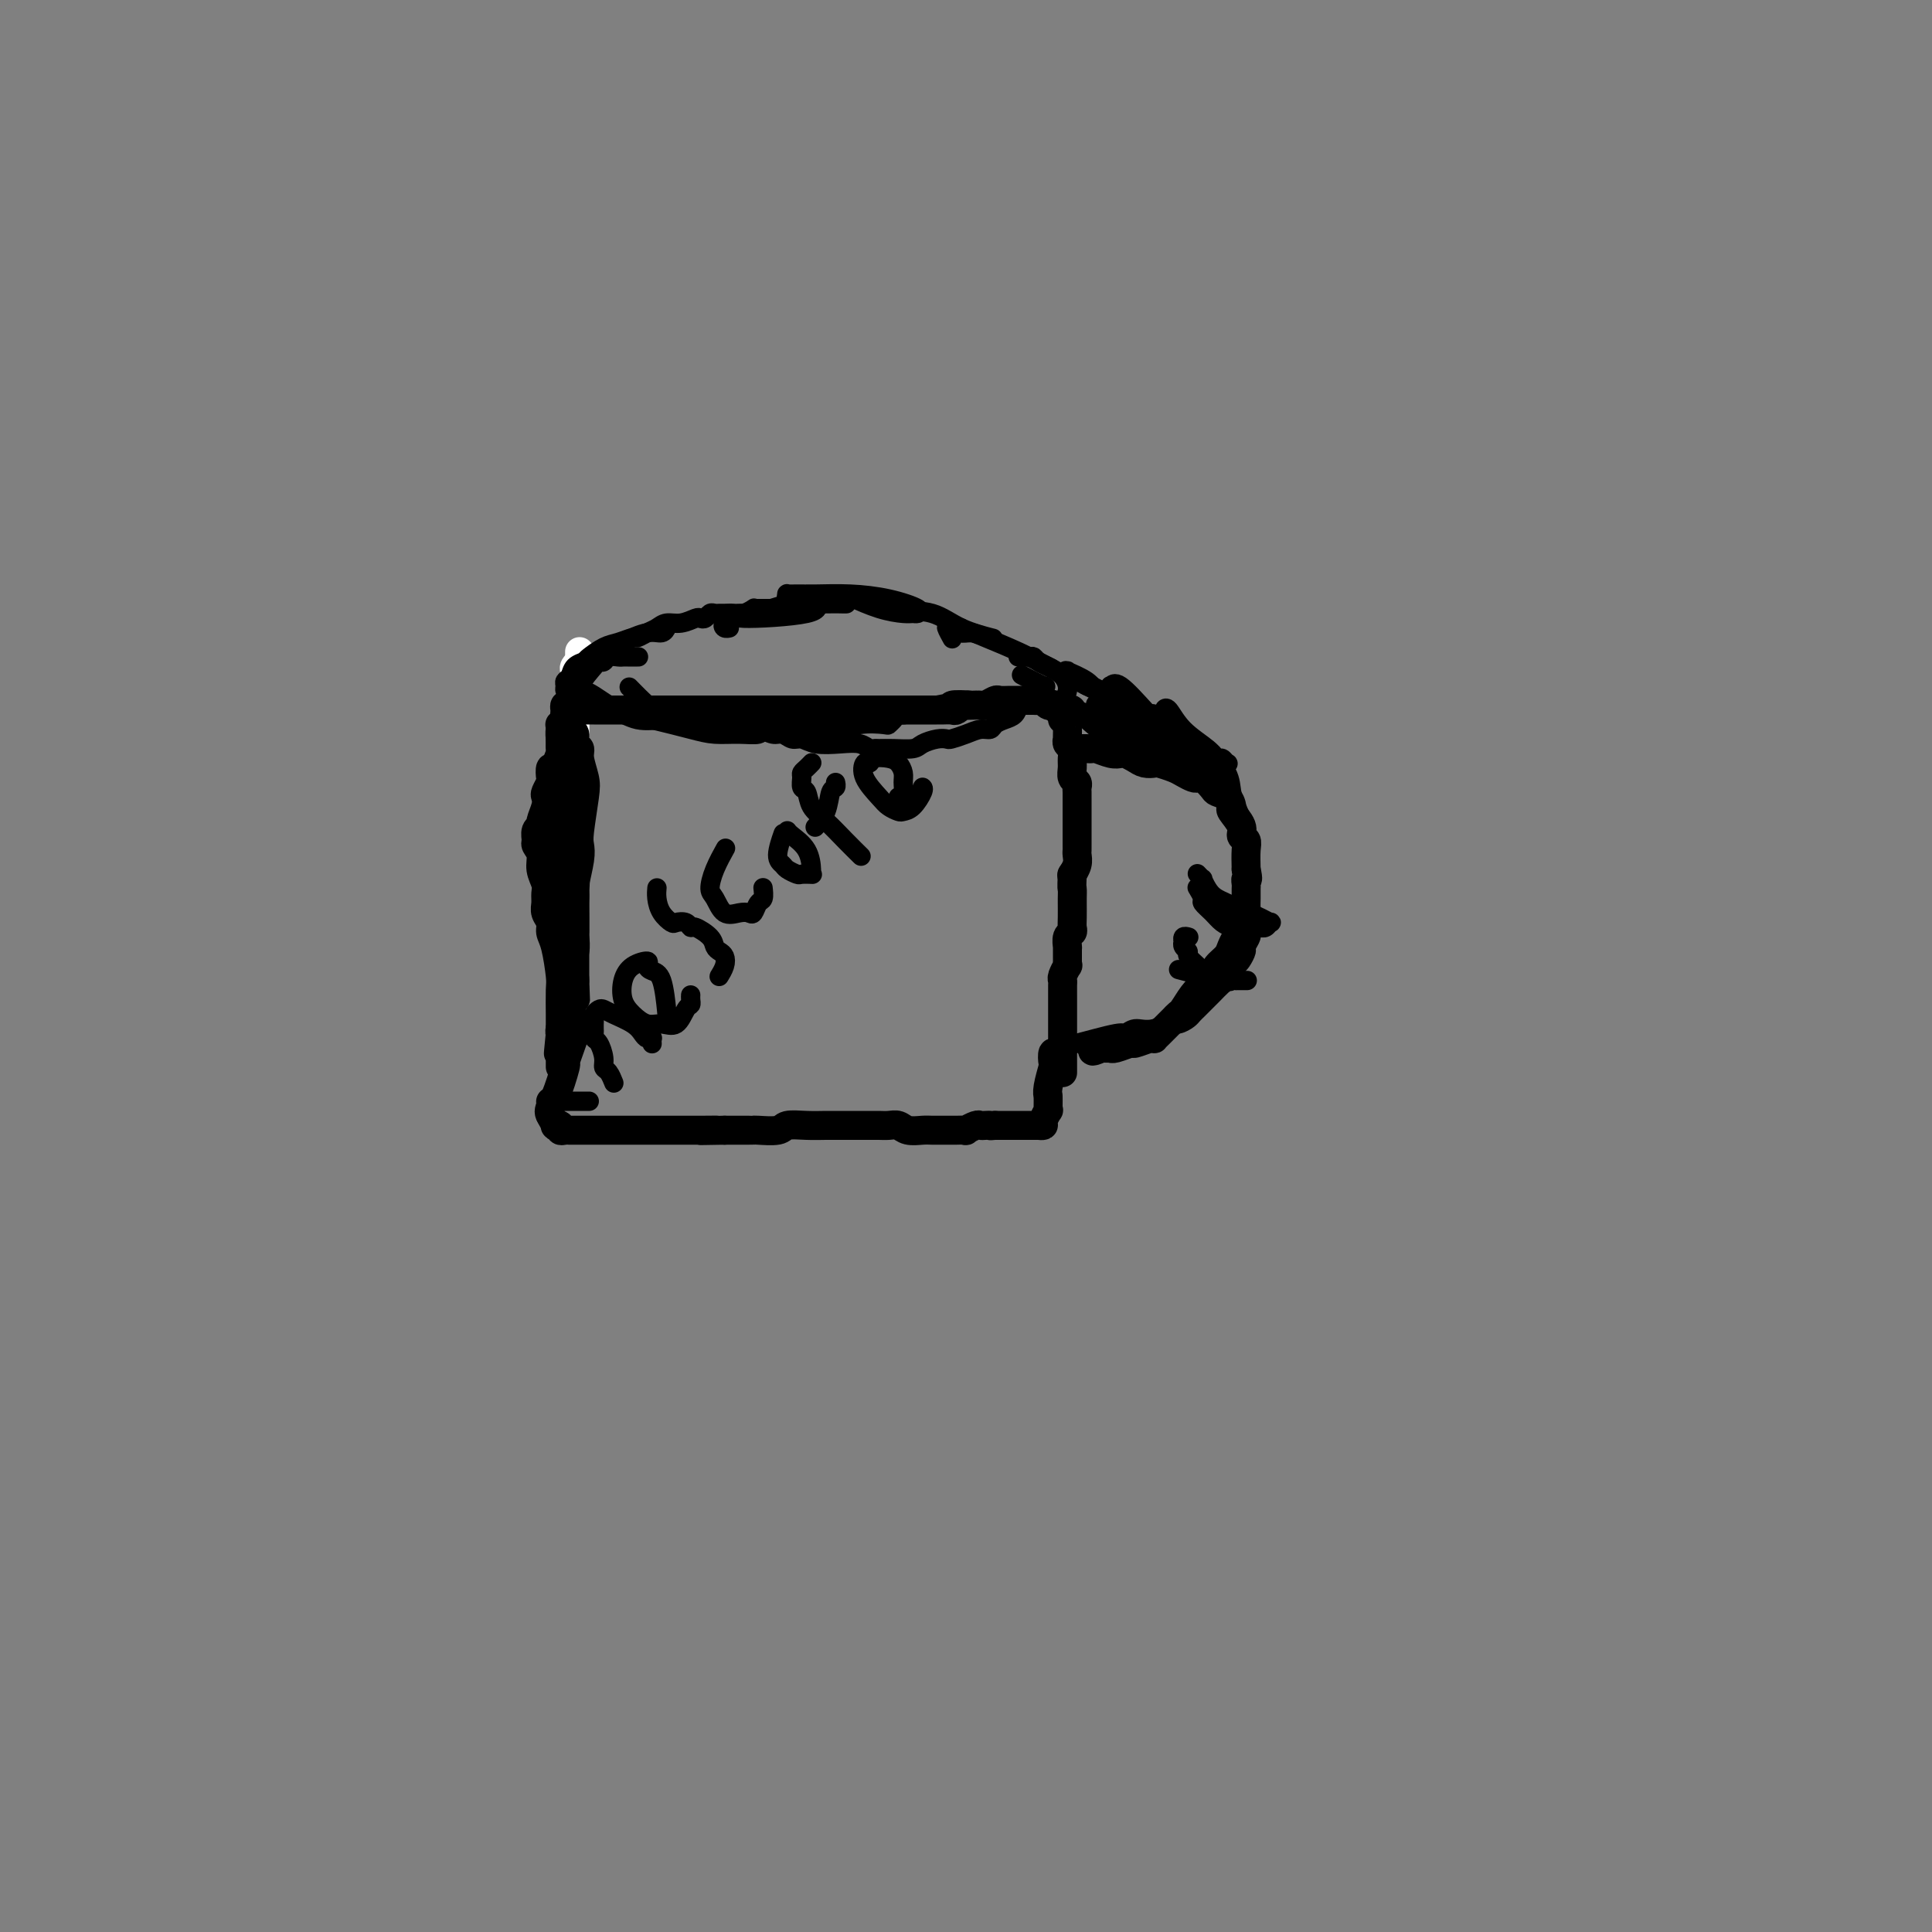 <svg viewBox='0 0 400 400' version='1.1' xmlns='http://www.w3.org/2000/svg' xmlns:xlink='http://www.w3.org/1999/xlink'><rect x="0" y="0" width="400" height="400" fill="#808080" stroke="none"/><g fill='none' stroke='#FFFFFF' stroke-width='6' stroke-linecap='round' stroke-linejoin='round'><path d='M120,137c0.113,-0.089 0.226,-0.179 0,0c-0.226,0.179 -0.793,0.626 -1,1c-0.207,0.374 -0.056,0.677 0,1c0.056,0.323 0.015,0.668 0,1c-0.015,0.332 -0.004,0.652 0,1c0.004,0.348 0.001,0.723 0,1c-0.001,0.277 -0.000,0.455 0,1c0.000,0.545 0.000,1.458 0,2c-0.000,0.542 -0.000,0.714 0,1c0.000,0.286 0.000,0.688 0,1c-0.000,0.312 -0.000,0.535 0,1c0.000,0.465 0.000,1.172 0,2c-0.000,0.828 -0.000,1.779 0,2c0.000,0.221 0.001,-0.286 0,0c-0.001,0.286 -0.004,1.365 0,2c0.004,0.635 0.015,0.824 0,1c-0.015,0.176 -0.057,0.338 0,1c0.057,0.662 0.211,1.823 0,3c-0.211,1.177 -0.789,2.371 -1,3c-0.211,0.629 -0.057,0.694 0,2c0.057,1.306 0.015,3.851 0,5c-0.015,1.149 -0.004,0.900 0,1c0.004,0.100 0.002,0.550 0,1'/><path d='M118,171c-0.310,5.491 -0.084,2.219 0,1c0.084,-1.219 0.026,-0.383 0,0c-0.026,0.383 -0.021,0.315 0,-1c0.021,-1.315 0.058,-3.877 0,-6c-0.058,-2.123 -0.211,-3.807 0,-5c0.211,-1.193 0.788,-1.893 1,-3c0.212,-1.107 0.061,-2.620 0,-4c-0.061,-1.380 -0.030,-2.627 0,-4c0.030,-1.373 0.061,-2.872 0,-4c-0.061,-1.128 -0.212,-1.885 0,-3c0.212,-1.115 0.789,-2.590 1,-3c0.211,-0.410 0.057,0.244 0,0c-0.057,-0.244 -0.015,-1.386 0,-2c0.015,-0.614 0.004,-0.701 0,-1c-0.004,-0.299 -0.001,-0.811 0,-1c0.001,-0.189 0.000,-0.054 0,0c-0.000,0.054 -0.000,0.027 0,0'/></g>
<g fill='none' stroke='#000000' stroke-width='6' stroke-linecap='round' stroke-linejoin='round'><path d='M118,151c-0.122,-0.058 -0.244,-0.117 0,0c0.244,0.117 0.853,0.408 1,1c0.147,0.592 -0.170,1.484 0,2c0.170,0.516 0.826,0.656 1,1c0.174,0.344 -0.136,0.893 0,2c0.136,1.107 0.717,2.773 1,4c0.283,1.227 0.268,2.017 0,4c-0.268,1.983 -0.790,5.161 -1,7c-0.210,1.839 -0.109,2.340 0,3c0.109,0.660 0.225,1.479 0,3c-0.225,1.521 -0.792,3.745 -1,5c-0.208,1.255 -0.056,1.541 0,2c0.056,0.459 0.015,1.091 0,2c-0.015,0.909 -0.003,2.095 0,3c0.003,0.905 -0.003,1.530 0,2c0.003,0.470 0.016,0.787 0,1c-0.016,0.213 -0.061,0.323 0,1c0.061,0.677 0.226,1.922 0,3c-0.226,1.078 -0.845,1.990 -1,3c-0.155,1.010 0.155,2.120 0,3c-0.155,0.880 -0.774,1.531 -1,2c-0.226,0.469 -0.060,0.755 0,1c0.060,0.245 0.012,0.451 0,1c-0.012,0.549 0.011,1.443 0,2c-0.011,0.557 -0.055,0.776 0,1c0.055,0.224 0.211,0.452 0,1c-0.211,0.548 -0.788,1.417 -1,2c-0.212,0.583 -0.061,0.881 0,1c0.061,0.119 0.030,0.060 0,0'/><path d='M116,214c-0.774,7.701 -0.207,2.455 0,1c0.207,-1.455 0.056,0.882 0,2c-0.056,1.118 -0.015,1.018 0,1c0.015,-0.018 0.004,0.047 0,0c-0.004,-0.047 -0.001,-0.205 0,0c0.001,0.205 0.000,0.771 0,1c-0.000,0.229 -0.000,0.119 0,0c0.000,-0.119 0.000,-0.247 0,0c-0.000,0.247 -0.000,0.869 0,1c0.000,0.131 0.000,-0.231 0,0c-0.000,0.231 -0.000,1.054 0,1c0.000,-0.054 0.000,-0.983 0,-2c-0.000,-1.017 -0.000,-2.120 0,-3c0.000,-0.880 0.000,-1.537 0,-2c-0.000,-0.463 -0.000,-0.731 0,-1'/><path d='M116,213c0.003,-1.485 0.011,-1.696 0,-3c-0.011,-1.304 -0.040,-3.700 0,-5c0.040,-1.300 0.151,-1.503 0,-3c-0.151,-1.497 -0.562,-4.288 -1,-6c-0.438,-1.712 -0.902,-2.346 -1,-3c-0.098,-0.654 0.171,-1.329 0,-2c-0.171,-0.671 -0.782,-1.337 -1,-2c-0.218,-0.663 -0.043,-1.322 0,-2c0.043,-0.678 -0.045,-1.376 0,-2c0.045,-0.624 0.223,-1.174 0,-2c-0.223,-0.826 -0.845,-1.927 -1,-3c-0.155,-1.073 0.159,-2.119 0,-3c-0.159,-0.881 -0.790,-1.596 -1,-2c-0.210,-0.404 -0.000,-0.496 0,-1c0.000,-0.504 -0.210,-1.420 0,-2c0.210,-0.580 0.840,-0.823 1,-1c0.160,-0.177 -0.150,-0.289 0,-1c0.150,-0.711 0.758,-2.020 1,-3c0.242,-0.980 0.117,-1.630 0,-2c-0.117,-0.370 -0.225,-0.461 0,-1c0.225,-0.539 0.782,-1.527 1,-2c0.218,-0.473 0.097,-0.431 0,-1c-0.097,-0.569 -0.170,-1.750 0,-2c0.170,-0.250 0.582,0.432 1,0c0.418,-0.432 0.843,-1.979 1,-3c0.157,-1.021 0.045,-1.517 0,-2c-0.045,-0.483 -0.022,-0.954 0,-1c0.022,-0.046 0.044,0.334 0,0c-0.044,-0.334 -0.156,-1.381 0,-2c0.156,-0.619 0.578,-0.809 1,-1'/><path d='M117,150c0.929,-3.890 0.253,-1.616 0,-1c-0.253,0.616 -0.082,-0.427 0,-1c0.082,-0.573 0.074,-0.678 0,-1c-0.074,-0.322 -0.216,-0.863 0,-1c0.216,-0.137 0.790,0.130 1,0c0.210,-0.130 0.056,-0.657 0,-1c-0.056,-0.343 -0.015,-0.503 0,0c0.015,0.503 0.004,1.669 0,3c-0.004,1.331 -0.001,2.826 0,4c0.001,1.174 0.001,2.027 0,3c-0.001,0.973 -0.001,2.067 0,3c0.001,0.933 0.004,1.705 0,4c-0.004,2.295 -0.015,6.115 0,8c0.015,1.885 0.057,1.837 0,3c-0.057,1.163 -0.211,3.537 0,5c0.211,1.463 0.789,2.015 1,3c0.211,0.985 0.057,2.402 0,4c-0.057,1.598 -0.015,3.377 0,5c0.015,1.623 0.004,3.090 0,4c-0.004,0.910 -0.001,1.265 0,2c0.001,0.735 0.000,1.852 0,3c-0.000,1.148 -0.000,2.328 0,3c0.000,0.672 0.000,0.836 0,1'/><path d='M119,203c0.309,8.542 0.080,1.896 0,0c-0.080,-1.896 -0.011,0.958 0,2c0.011,1.042 -0.035,0.271 0,0c0.035,-0.271 0.153,-0.042 0,-1c-0.153,-0.958 -0.576,-3.102 -1,-5c-0.424,-1.898 -0.850,-3.549 -1,-5c-0.150,-1.451 -0.025,-2.702 0,-4c0.025,-1.298 -0.050,-2.644 0,-4c0.050,-1.356 0.224,-2.723 0,-4c-0.224,-1.277 -0.845,-2.464 -1,-4c-0.155,-1.536 0.155,-3.422 0,-5c-0.155,-1.578 -0.775,-2.848 -1,-4c-0.225,-1.152 -0.057,-2.186 0,-3c0.057,-0.814 0.001,-1.408 0,-2c-0.001,-0.592 0.052,-1.181 0,-2c-0.052,-0.819 -0.210,-1.868 0,-3c0.210,-1.132 0.788,-2.348 1,-3c0.212,-0.652 0.057,-0.739 0,-1c-0.057,-0.261 -0.016,-0.696 0,-1c0.016,-0.304 0.008,-0.476 0,-1c-0.008,-0.524 -0.016,-1.398 0,-2c0.016,-0.602 0.056,-0.931 0,-1c-0.056,-0.069 -0.208,0.122 0,0c0.208,-0.122 0.778,-0.559 1,-1c0.222,-0.441 0.098,-0.888 0,-1c-0.098,-0.112 -0.171,0.111 0,0c0.171,-0.111 0.585,-0.555 1,-1'/><path d='M118,147c0.633,-3.403 0.716,-0.912 1,0c0.284,0.912 0.769,0.244 1,0c0.231,-0.244 0.207,-0.065 0,0c-0.207,0.065 -0.599,0.018 0,0c0.599,-0.018 2.187,-0.005 3,0c0.813,0.005 0.852,0.001 1,0c0.148,-0.001 0.406,-0.000 1,0c0.594,0.000 1.524,0.000 2,0c0.476,-0.000 0.499,-0.000 1,0c0.501,0.000 1.481,0.000 2,0c0.519,-0.000 0.576,-0.000 1,0c0.424,0.000 1.216,0.000 2,0c0.784,-0.000 1.559,-0.000 2,0c0.441,0.000 0.547,0.000 1,0c0.453,-0.000 1.253,-0.000 2,0c0.747,0.000 1.442,0.000 2,0c0.558,-0.000 0.979,-0.000 1,0c0.021,0.000 -0.359,0.000 0,0c0.359,-0.000 1.458,-0.000 2,0c0.542,0.000 0.527,0.000 1,0c0.473,-0.000 1.435,-0.000 2,0c0.565,0.000 0.732,0.000 1,0c0.268,-0.000 0.635,-0.000 1,0c0.365,0.000 0.727,0.000 1,0c0.273,-0.000 0.458,-0.000 1,0c0.542,0.000 1.441,0.000 2,0c0.559,0.000 0.779,0.000 1,0c0.221,0.000 0.444,0.000 1,0c0.556,0.000 1.445,0.000 2,0c0.555,0.000 0.778,0.000 1,0'/><path d='M157,147c6.516,0.000 3.305,0.000 2,0c-1.305,0.000 -0.705,0.000 0,0c0.705,0.000 1.516,0.000 2,0c0.484,0.000 0.640,0.000 1,0c0.360,0.000 0.923,-0.000 1,0c0.077,0.000 -0.330,0.000 0,0c0.330,0.000 1.399,0.000 2,0c0.601,0.000 0.734,0.000 1,0c0.266,0.000 0.667,0.000 1,0c0.333,0.000 0.600,0.000 1,0c0.400,-0.000 0.934,0.000 1,0c0.066,0.000 -0.337,0.000 0,0c0.337,0.000 1.414,0.000 2,0c0.586,0.000 0.682,0.000 1,0c0.318,0.000 0.858,0.000 1,0c0.142,0.000 -0.113,0.000 0,0c0.113,0.000 0.593,0.000 1,0c0.407,0.000 0.739,0.000 1,0c0.261,0.000 0.451,0.000 1,0c0.549,0.000 1.456,0.000 2,0c0.544,0.000 0.723,0.000 1,0c0.277,0.000 0.652,0.000 1,0c0.348,0.000 0.671,0.000 1,0c0.329,0.000 0.666,0.000 1,0c0.334,0.000 0.667,0.000 1,0c0.333,0.000 0.667,0.000 1,0c0.333,0.000 0.667,0.000 1,0c0.333,0.000 0.667,0.000 1,0c0.333,0.000 0.667,0.000 1,0'/><path d='M187,147c4.759,0.000 1.656,0.000 1,0c-0.656,-0.000 1.134,-0.000 2,0c0.866,0.000 0.808,0.000 1,0c0.192,-0.000 0.633,-0.000 1,0c0.367,0.000 0.661,0.001 1,0c0.339,-0.001 0.722,-0.004 1,0c0.278,0.004 0.450,0.015 1,0c0.550,-0.015 1.478,-0.057 2,0c0.522,0.057 0.637,0.211 1,0c0.363,-0.211 0.975,-0.788 1,-1c0.025,-0.212 -0.536,-0.061 0,0c0.536,0.061 2.170,0.030 3,0c0.830,-0.030 0.856,-0.061 1,0c0.144,0.061 0.406,0.212 1,0c0.594,-0.212 1.521,-0.789 2,-1c0.479,-0.211 0.510,-0.057 1,0c0.490,0.057 1.441,0.015 2,0c0.559,-0.015 0.728,-0.004 1,0c0.272,0.004 0.646,0.001 1,0c0.354,-0.001 0.686,-0.000 1,0c0.314,0.000 0.609,-0.001 1,0c0.391,0.001 0.878,0.004 1,0c0.122,-0.004 -0.121,-0.015 0,0c0.121,0.015 0.606,0.056 1,0c0.394,-0.056 0.698,-0.207 1,0c0.302,0.207 0.603,0.774 1,1c0.397,0.226 0.890,0.112 1,0c0.110,-0.112 -0.163,-0.223 0,0c0.163,0.223 0.761,0.778 1,1c0.239,0.222 0.120,0.111 0,0'/><path d='M219,147c5.173,-0.044 2.104,-0.152 1,0c-1.104,0.152 -0.243,0.566 0,1c0.243,0.434 -0.131,0.890 0,1c0.131,0.110 0.767,-0.124 1,0c0.233,0.124 0.063,0.607 0,1c-0.063,0.393 -0.018,0.697 0,1c0.018,0.303 0.009,0.605 0,1c-0.009,0.395 -0.016,0.882 0,1c0.016,0.118 0.057,-0.134 0,0c-0.057,0.134 -0.213,0.656 0,1c0.213,0.344 0.793,0.512 1,1c0.207,0.488 0.041,1.297 0,2c-0.041,0.703 0.041,1.301 0,2c-0.041,0.699 -0.207,1.500 0,2c0.207,0.500 0.788,0.697 1,1c0.212,0.303 0.057,0.710 0,1c-0.057,0.290 -0.015,0.463 0,1c0.015,0.537 0.004,1.439 0,2c-0.004,0.561 -0.001,0.780 0,1c0.001,0.220 0.000,0.439 0,1c-0.000,0.561 -0.000,1.463 0,2c0.000,0.537 0.000,0.707 0,1c-0.000,0.293 -0.000,0.708 0,1c0.000,0.292 0.001,0.462 0,1c-0.001,0.538 -0.004,1.444 0,2c0.004,0.556 0.015,0.762 0,1c-0.015,0.238 -0.056,0.507 0,1c0.056,0.493 0.207,1.210 0,2c-0.207,0.790 -0.774,1.654 -1,2c-0.226,0.346 -0.113,0.173 0,0'/><path d='M222,181c-0.155,3.503 -0.042,2.759 0,3c0.042,0.241 0.012,1.465 0,2c-0.012,0.535 -0.007,0.380 0,1c0.007,0.620 0.016,2.016 0,3c-0.016,0.984 -0.057,1.557 0,2c0.057,0.443 0.211,0.758 0,1c-0.211,0.242 -0.789,0.411 -1,1c-0.211,0.589 -0.057,1.596 0,2c0.057,0.404 0.015,0.203 0,0c-0.015,-0.203 -0.003,-0.410 0,0c0.003,0.410 -0.003,1.437 0,2c0.003,0.563 0.015,0.662 0,1c-0.015,0.338 -0.057,0.916 0,1c0.057,0.084 0.211,-0.324 0,0c-0.211,0.324 -0.789,1.382 -1,2c-0.211,0.618 -0.057,0.796 0,1c0.057,0.204 0.015,0.435 0,1c-0.015,0.565 -0.004,1.465 0,2c0.004,0.535 0.001,0.707 0,1c-0.001,0.293 -0.000,0.708 0,1c0.000,0.292 0.000,0.460 0,1c-0.000,0.540 -0.000,1.450 0,2c0.000,0.550 0.000,0.739 0,1c-0.000,0.261 -0.000,0.595 0,1c0.000,0.405 0.000,0.882 0,1c-0.000,0.118 -0.000,-0.122 0,0c0.000,0.122 0.000,0.606 0,1c-0.000,0.394 -0.000,0.697 0,1'/><path d='M220,216c-0.309,5.285 -0.083,0.998 0,0c0.083,-0.998 0.022,1.291 0,2c-0.022,0.709 -0.006,-0.164 0,0c0.006,0.164 0.002,1.364 0,2c-0.002,0.636 -0.000,0.706 0,1c0.000,0.294 0.000,0.811 0,1c-0.000,0.189 -0.000,0.051 0,0c0.000,-0.051 0.000,-0.015 0,0c-0.000,0.015 -0.000,0.007 0,0'/><path d='M222,155c-0.060,-0.001 -0.120,-0.001 0,0c0.120,0.001 0.420,0.004 1,0c0.580,-0.004 1.441,-0.015 2,0c0.559,0.015 0.817,0.056 1,0c0.183,-0.056 0.290,-0.208 1,0c0.710,0.208 2.024,0.778 3,1c0.976,0.222 1.614,0.098 2,0c0.386,-0.098 0.521,-0.171 1,0c0.479,0.171 1.301,0.585 2,1c0.699,0.415 1.275,0.832 2,1c0.725,0.168 1.598,0.087 2,0c0.402,-0.087 0.331,-0.181 1,0c0.669,0.181 2.076,0.635 3,1c0.924,0.365 1.365,0.640 2,1c0.635,0.360 1.465,0.804 2,1c0.535,0.196 0.777,0.146 1,0c0.223,-0.146 0.428,-0.386 1,0c0.572,0.386 1.510,1.397 2,2c0.490,0.603 0.531,0.798 1,1c0.469,0.202 1.364,0.411 2,1c0.636,0.589 1.011,1.558 1,2c-0.011,0.442 -0.409,0.358 0,1c0.409,0.642 1.626,2.012 2,3c0.374,0.988 -0.096,1.595 0,2c0.096,0.405 0.757,0.609 1,1c0.243,0.391 0.070,0.969 0,2c-0.070,1.031 -0.035,2.516 0,4'/><path d='M258,180c0.619,2.723 0.166,2.029 0,2c-0.166,-0.029 -0.044,0.606 0,1c0.044,0.394 0.009,0.546 0,1c-0.009,0.454 0.009,1.210 0,2c-0.009,0.790 -0.044,1.615 0,2c0.044,0.385 0.168,0.330 0,1c-0.168,0.670 -0.626,2.066 -1,3c-0.374,0.934 -0.663,1.405 -1,2c-0.337,0.595 -0.723,1.315 -1,2c-0.277,0.685 -0.444,1.337 -1,2c-0.556,0.663 -1.501,1.337 -2,2c-0.499,0.663 -0.553,1.315 -1,2c-0.447,0.685 -1.286,1.402 -2,2c-0.714,0.598 -1.304,1.076 -2,2c-0.696,0.924 -1.500,2.293 -2,3c-0.500,0.707 -0.698,0.754 -1,1c-0.302,0.246 -0.708,0.693 -1,1c-0.292,0.307 -0.471,0.473 -1,1c-0.529,0.527 -1.407,1.413 -2,2c-0.593,0.587 -0.902,0.874 -1,1c-0.098,0.126 0.016,0.090 0,0c-0.016,-0.090 -0.162,-0.234 -1,0c-0.838,0.234 -2.367,0.847 -3,1c-0.633,0.153 -0.371,-0.155 -1,0c-0.629,0.155 -2.148,0.774 -3,1c-0.852,0.226 -1.037,0.061 -1,0c0.037,-0.061 0.296,-0.017 0,0c-0.296,0.017 -1.148,0.009 -2,0'/><path d='M228,217c-2.872,1.238 -1.553,0.332 -1,0c0.553,-0.332 0.341,-0.089 0,0c-0.341,0.089 -0.812,0.026 -1,0c-0.188,-0.026 -0.094,-0.013 0,0'/><path d='M220,216c0.083,-0.243 0.167,-0.485 0,0c-0.167,0.485 -0.584,1.698 -1,2c-0.416,0.302 -0.829,-0.308 -1,0c-0.171,0.308 -0.098,1.533 0,2c0.098,0.467 0.222,0.176 0,1c-0.222,0.824 -0.792,2.763 -1,4c-0.208,1.237 -0.056,1.772 0,2c0.056,0.228 0.016,0.150 0,0c-0.016,-0.150 -0.008,-0.374 0,0c0.008,0.374 0.017,1.344 0,2c-0.017,0.656 -0.061,0.999 0,1c0.061,0.001 0.226,-0.339 0,0c-0.226,0.339 -0.843,1.359 -1,2c-0.157,0.641 0.147,0.904 0,1c-0.147,0.096 -0.746,0.026 -1,0c-0.254,-0.026 -0.162,-0.007 0,0c0.162,0.007 0.394,0.002 0,0c-0.394,-0.002 -1.415,-0.000 -2,0c-0.585,0.000 -0.733,0.000 -1,0c-0.267,-0.000 -0.652,-0.000 -1,0c-0.348,0.000 -0.660,0.000 -1,0c-0.340,-0.000 -0.707,-0.000 -1,0c-0.293,0.000 -0.512,0.000 -1,0c-0.488,-0.000 -1.244,-0.000 -2,0'/><path d='M206,233c-1.727,0.156 -1.045,0.046 -1,0c0.045,-0.046 -0.547,-0.026 -1,0c-0.453,0.026 -0.768,0.060 -1,0c-0.232,-0.060 -0.381,-0.212 -1,0c-0.619,0.212 -1.709,0.789 -2,1c-0.291,0.211 0.217,0.057 0,0c-0.217,-0.057 -1.159,-0.015 -2,0c-0.841,0.015 -1.580,0.005 -2,0c-0.420,-0.005 -0.521,-0.005 -1,0c-0.479,0.005 -1.336,0.015 -2,0c-0.664,-0.015 -1.137,-0.057 -2,0c-0.863,0.057 -2.118,0.211 -3,0c-0.882,-0.211 -1.392,-0.789 -2,-1c-0.608,-0.211 -1.314,-0.057 -2,0c-0.686,0.057 -1.353,0.015 -2,0c-0.647,-0.015 -1.276,-0.004 -2,0c-0.724,0.004 -1.543,0.001 -2,0c-0.457,-0.001 -0.550,0.000 -1,0c-0.450,-0.000 -1.255,-0.001 -2,0c-0.745,0.001 -1.429,0.004 -2,0c-0.571,-0.004 -1.029,-0.015 -2,0c-0.971,0.015 -2.456,0.057 -4,0c-1.544,-0.057 -3.148,-0.211 -4,0c-0.852,0.211 -0.952,0.789 -2,1c-1.048,0.211 -3.044,0.057 -4,0c-0.956,-0.057 -0.872,-0.015 -1,0c-0.128,0.015 -0.467,0.004 -1,0c-0.533,-0.004 -1.259,-0.001 -2,0c-0.741,0.001 -1.497,0.000 -2,0c-0.503,-0.000 -0.751,-0.000 -1,0'/><path d='M150,234c-8.966,0.155 -3.380,0.041 -2,0c1.380,-0.041 -1.444,-0.011 -3,0c-1.556,0.011 -1.842,0.003 -3,0c-1.158,-0.003 -3.188,-0.001 -4,0c-0.812,0.001 -0.406,0.000 -1,0c-0.594,-0.000 -2.188,-0.000 -3,0c-0.812,0.000 -0.843,0.000 -1,0c-0.157,-0.000 -0.441,-0.000 -1,0c-0.559,0.000 -1.392,0.000 -2,0c-0.608,-0.000 -0.989,-0.000 -1,0c-0.011,0.000 0.348,0.000 0,0c-0.348,-0.000 -1.403,-0.000 -2,0c-0.597,0.000 -0.737,0.000 -1,0c-0.263,-0.000 -0.648,-0.000 -1,0c-0.352,0.000 -0.670,0.000 -1,0c-0.330,-0.000 -0.670,-0.000 -1,0c-0.330,0.000 -0.648,0.000 -1,0c-0.352,-0.000 -0.738,-0.000 -1,0c-0.262,0.000 -0.400,0.001 -1,0c-0.600,-0.001 -1.662,-0.004 -2,0c-0.338,0.004 0.049,0.015 0,0c-0.049,-0.015 -0.534,-0.055 -1,0c-0.466,0.055 -0.912,0.205 -1,0c-0.088,-0.205 0.183,-0.766 0,-1c-0.183,-0.234 -0.818,-0.140 -1,0c-0.182,0.140 0.091,0.326 0,0c-0.091,-0.326 -0.545,-1.163 -1,-2'/><path d='M114,231c-0.611,-0.847 -0.140,-1.464 0,-2c0.140,-0.536 -0.051,-0.989 0,-1c0.051,-0.011 0.343,0.421 1,-1c0.657,-1.421 1.679,-4.695 2,-6c0.321,-1.305 -0.057,-0.640 0,-1c0.057,-0.360 0.551,-1.746 1,-3c0.449,-1.254 0.852,-2.375 1,-3c0.148,-0.625 0.040,-0.755 0,-1c-0.040,-0.245 -0.011,-0.604 0,-1c0.011,-0.396 0.003,-0.827 0,-1c-0.003,-0.173 -0.002,-0.086 0,0'/></g>
<g fill='none' stroke='#000000' stroke-width='4' stroke-linecap='round' stroke-linejoin='round'><path d='M127,224c0.081,0.206 0.163,0.413 0,0c-0.163,-0.413 -0.569,-1.444 -1,-2c-0.431,-0.556 -0.886,-0.635 -1,-1c-0.114,-0.365 0.113,-1.015 0,-2c-0.113,-0.985 -0.566,-2.305 -1,-3c-0.434,-0.695 -0.848,-0.764 -1,-1c-0.152,-0.236 -0.042,-0.641 0,-1c0.042,-0.359 0.014,-0.674 0,-1c-0.014,-0.326 -0.015,-0.662 0,-1c0.015,-0.338 0.047,-0.677 0,-1c-0.047,-0.323 -0.171,-0.631 0,-1c0.171,-0.369 0.637,-0.800 1,-1c0.363,-0.200 0.622,-0.169 1,0c0.378,0.169 0.876,0.476 2,1c1.124,0.524 2.876,1.264 4,2c1.124,0.736 1.622,1.469 2,2c0.378,0.531 0.637,0.860 1,1c0.363,0.140 0.829,0.090 1,0c0.171,-0.090 0.046,-0.220 0,0c-0.046,0.220 -0.012,0.790 0,1c0.012,0.210 0.004,0.060 0,0c-0.004,-0.060 -0.002,-0.030 0,0'/><path d='M138,209c0.062,0.624 0.124,1.249 0,0c-0.124,-1.249 -0.435,-4.371 -1,-6c-0.565,-1.629 -1.384,-1.763 -2,-2c-0.616,-0.237 -1.028,-0.576 -1,-1c0.028,-0.424 0.496,-0.931 0,-1c-0.496,-0.069 -1.956,0.301 -3,1c-1.044,0.699 -1.672,1.728 -2,3c-0.328,1.272 -0.355,2.789 0,4c0.355,1.211 1.093,2.118 2,3c0.907,0.882 1.984,1.740 3,2c1.016,0.260 1.971,-0.077 3,0c1.029,0.077 2.132,0.567 3,0c0.868,-0.567 1.501,-2.191 2,-3c0.499,-0.809 0.866,-0.805 1,-1c0.134,-0.195 0.036,-0.591 0,-1c-0.036,-0.409 -0.010,-0.831 0,-1c0.010,-0.169 0.005,-0.084 0,0'/><path d='M136,184c0.015,-0.152 0.030,-0.303 0,0c-0.030,0.303 -0.107,1.061 0,2c0.107,0.939 0.396,2.060 1,3c0.604,0.940 1.522,1.700 2,2c0.478,0.300 0.517,0.139 1,0c0.483,-0.139 1.411,-0.255 2,0c0.589,0.255 0.840,0.880 1,1c0.160,0.120 0.228,-0.267 1,0c0.772,0.267 2.246,1.187 3,2c0.754,0.813 0.787,1.518 1,2c0.213,0.482 0.607,0.742 1,1c0.393,0.258 0.785,0.514 1,1c0.215,0.486 0.254,1.202 0,2c-0.254,0.798 -0.799,1.676 -1,2c-0.201,0.324 -0.057,0.092 0,0c0.057,-0.092 0.029,-0.046 0,0'/><path d='M150,176c0.191,-0.341 0.382,-0.683 0,0c-0.382,0.683 -1.336,2.390 -2,4c-0.664,1.610 -1.036,3.125 -1,4c0.036,0.875 0.482,1.112 1,2c0.518,0.888 1.108,2.427 2,3c0.892,0.573 2.085,0.180 3,0c0.915,-0.180 1.552,-0.147 2,0c0.448,0.147 0.709,0.407 1,0c0.291,-0.407 0.614,-1.480 1,-2c0.386,-0.520 0.835,-0.486 1,-1c0.165,-0.514 0.047,-1.575 0,-2c-0.047,-0.425 -0.024,-0.212 0,0'/><path d='M162,173c0.140,-0.398 0.279,-0.797 0,0c-0.279,0.797 -0.977,2.788 -1,4c-0.023,1.212 0.628,1.645 1,2c0.372,0.355 0.464,0.631 1,1c0.536,0.369 1.517,0.830 2,1c0.483,0.170 0.468,0.047 1,0c0.532,-0.047 1.610,-0.019 2,0c0.390,0.019 0.090,0.030 0,0c-0.090,-0.030 0.028,-0.099 0,-1c-0.028,-0.901 -0.204,-2.634 -1,-4c-0.796,-1.366 -2.213,-2.366 -3,-3c-0.787,-0.634 -0.943,-0.902 -1,-1c-0.057,-0.098 -0.015,-0.026 0,0c0.015,0.026 0.004,0.008 0,0c-0.004,-0.008 -0.002,-0.004 0,0'/><path d='M178,177c0.241,0.237 0.482,0.473 0,0c-0.482,-0.473 -1.688,-1.656 -3,-3c-1.312,-1.344 -2.730,-2.850 -4,-4c-1.270,-1.150 -2.394,-1.943 -3,-3c-0.606,-1.057 -0.696,-2.377 -1,-3c-0.304,-0.623 -0.824,-0.549 -1,-1c-0.176,-0.451 -0.009,-1.427 0,-2c0.009,-0.573 -0.141,-0.742 0,-1c0.141,-0.258 0.574,-0.605 1,-1c0.426,-0.395 0.845,-0.837 1,-1c0.155,-0.163 0.044,-0.047 0,0c-0.044,0.047 -0.022,0.023 0,0'/><path d='M169,171c-0.204,0.224 -0.409,0.449 0,0c0.409,-0.449 1.430,-1.571 2,-3c0.570,-1.429 0.689,-3.167 1,-4c0.311,-0.833 0.815,-0.763 1,-1c0.185,-0.237 0.053,-0.782 0,-1c-0.053,-0.218 -0.026,-0.109 0,0'/><path d='M186,165c0.428,-0.243 0.856,-0.485 1,-1c0.144,-0.515 0.004,-1.302 0,-2c-0.004,-0.698 0.129,-1.307 0,-2c-0.129,-0.693 -0.521,-1.470 -1,-2c-0.479,-0.530 -1.045,-0.814 -2,-1c-0.955,-0.186 -2.299,-0.275 -3,0c-0.701,0.275 -0.760,0.914 -1,1c-0.240,0.086 -0.660,-0.380 -1,0c-0.340,0.380 -0.600,1.605 0,3c0.600,1.395 2.061,2.961 3,4c0.939,1.039 1.355,1.550 2,2c0.645,0.450 1.518,0.839 2,1c0.482,0.161 0.574,0.096 1,0c0.426,-0.096 1.186,-0.222 2,-1c0.814,-0.778 1.682,-2.209 2,-3c0.318,-0.791 0.086,-0.944 0,-1c-0.086,-0.056 -0.024,-0.016 0,0c0.024,0.016 0.012,0.008 0,0'/><path d='M119,146c0.082,0.202 0.165,0.405 0,0c-0.165,-0.405 -0.577,-1.417 -1,-2c-0.423,-0.583 -0.858,-0.737 -1,-1c-0.142,-0.263 0.008,-0.635 0,-1c-0.008,-0.365 -0.176,-0.724 0,-1c0.176,-0.276 0.695,-0.469 1,-1c0.305,-0.531 0.396,-1.400 1,-2c0.604,-0.600 1.721,-0.931 2,-1c0.279,-0.069 -0.279,0.125 0,0c0.279,-0.125 1.394,-0.570 2,-1c0.606,-0.430 0.702,-0.847 1,-1c0.298,-0.153 0.800,-0.044 1,0c0.200,0.044 0.100,0.022 0,0'/><path d='M118,145c-0.106,-0.061 -0.211,-0.122 0,0c0.211,0.122 0.739,0.426 1,0c0.261,-0.426 0.254,-1.582 1,-3c0.746,-1.418 2.245,-3.098 3,-4c0.755,-0.902 0.766,-1.026 1,-1c0.234,0.026 0.691,0.203 1,0c0.309,-0.203 0.468,-0.786 1,-1c0.532,-0.214 1.435,-0.057 2,0c0.565,0.057 0.791,0.015 1,0c0.209,-0.015 0.403,-0.004 1,0c0.597,0.004 1.599,0.001 2,0c0.401,-0.001 0.200,-0.001 0,0'/><path d='M119,139c-0.216,0.211 -0.431,0.422 0,0c0.431,-0.422 1.510,-1.476 2,-2c0.490,-0.524 0.393,-0.518 1,-1c0.607,-0.482 1.920,-1.453 3,-2c1.080,-0.547 1.928,-0.671 3,-1c1.072,-0.329 2.370,-0.863 3,-1c0.630,-0.137 0.594,0.122 1,0c0.406,-0.122 1.254,-0.625 2,-1c0.746,-0.375 1.390,-0.623 2,-1c0.610,-0.377 1.186,-0.885 2,-1c0.814,-0.115 1.867,0.161 3,0c1.133,-0.161 2.345,-0.761 3,-1c0.655,-0.239 0.753,-0.117 1,0c0.247,0.117 0.643,0.227 1,0c0.357,-0.227 0.676,-0.793 1,-1c0.324,-0.207 0.653,-0.054 1,0c0.347,0.054 0.714,0.011 1,0c0.286,-0.011 0.493,0.011 1,0c0.507,-0.011 1.315,-0.056 2,0c0.685,0.056 1.249,0.211 2,0c0.751,-0.211 1.690,-0.789 2,-1c0.310,-0.211 -0.008,-0.057 0,0c0.008,0.057 0.342,0.015 1,0c0.658,-0.015 1.639,-0.004 2,0c0.361,0.004 0.103,0.001 0,0c-0.103,-0.001 -0.052,-0.001 0,0'/><path d='M126,135c-0.210,0.164 -0.420,0.327 0,0c0.420,-0.327 1.472,-1.145 3,-2c1.528,-0.855 3.534,-1.746 5,-2c1.466,-0.254 2.393,0.128 3,0c0.607,-0.128 0.894,-0.765 1,-1c0.106,-0.235 0.030,-0.067 0,0c-0.030,0.067 -0.015,0.034 0,0'/><path d='M119,142c-0.190,-0.026 -0.380,-0.052 0,0c0.380,0.052 1.331,0.182 2,1c0.669,0.818 1.057,2.325 2,3c0.943,0.675 2.443,0.516 4,1c1.557,0.484 3.173,1.609 5,2c1.827,0.391 3.865,0.049 5,0c1.135,-0.049 1.365,0.197 2,0c0.635,-0.197 1.673,-0.837 2,-1c0.327,-0.163 -0.057,0.152 0,0c0.057,-0.152 0.554,-0.772 1,-1c0.446,-0.228 0.842,-0.065 1,0c0.158,0.065 0.079,0.033 0,0'/><path d='M121,143c-0.117,-0.035 -0.233,-0.069 0,0c0.233,0.069 0.816,0.243 2,1c1.184,0.757 2.970,2.097 5,3c2.030,0.903 4.306,1.367 7,2c2.694,0.633 5.807,1.434 8,2c2.193,0.566 3.467,0.898 5,1c1.533,0.102 3.326,-0.024 5,0c1.674,0.024 3.229,0.199 4,0c0.771,-0.199 0.756,-0.772 1,-1c0.244,-0.228 0.746,-0.113 1,0c0.254,0.113 0.261,0.223 0,0c-0.261,-0.223 -0.789,-0.778 -1,-1c-0.211,-0.222 -0.106,-0.111 0,0'/><path d='M140,147c-0.748,-0.315 -1.496,-0.631 0,0c1.496,0.631 5.237,2.207 8,3c2.763,0.793 4.548,0.801 7,1c2.452,0.199 5.571,0.590 8,1c2.429,0.410 4.170,0.841 6,1c1.830,0.159 3.751,0.047 5,0c1.249,-0.047 1.826,-0.031 2,0c0.174,0.031 -0.056,0.075 0,0c0.056,-0.075 0.397,-0.269 0,-1c-0.397,-0.731 -1.531,-2.000 -3,-3c-1.469,-1.000 -3.273,-1.733 -5,-2c-1.727,-0.267 -3.377,-0.069 -5,0c-1.623,0.069 -3.220,0.007 -4,0c-0.780,-0.007 -0.743,0.039 -1,0c-0.257,-0.039 -0.807,-0.163 -1,0c-0.193,0.163 -0.027,0.614 0,1c0.027,0.386 -0.083,0.706 1,1c1.083,0.294 3.361,0.563 6,1c2.639,0.437 5.639,1.042 8,1c2.361,-0.042 4.084,-0.732 6,-1c1.916,-0.268 4.025,-0.115 5,0c0.975,0.115 0.818,0.191 1,0c0.182,-0.191 0.705,-0.650 1,-1c0.295,-0.350 0.364,-0.591 -1,-1c-1.364,-0.409 -4.159,-0.986 -6,-1c-1.841,-0.014 -2.726,0.535 -3,1c-0.274,0.465 0.065,0.847 0,1c-0.065,0.153 -0.532,0.076 -1,0'/><path d='M174,149c-0.996,-0.184 1.015,-0.144 3,0c1.985,0.144 3.946,0.392 6,0c2.054,-0.392 4.202,-1.426 6,-2c1.798,-0.574 3.248,-0.690 5,-1c1.752,-0.310 3.808,-0.816 5,-1c1.192,-0.184 1.520,-0.045 2,0c0.480,0.045 1.113,-0.002 1,0c-0.113,0.002 -0.970,0.053 -2,0c-1.030,-0.053 -2.231,-0.209 -3,0c-0.769,0.209 -1.106,0.784 -1,1c0.106,0.216 0.654,0.072 2,0c1.346,-0.072 3.490,-0.072 5,0c1.510,0.072 2.388,0.215 4,0c1.612,-0.215 3.959,-0.790 5,-1c1.041,-0.210 0.776,-0.056 1,0c0.224,0.056 0.939,0.015 1,0c0.061,-0.015 -0.531,-0.004 -1,0c-0.469,0.004 -0.817,0.001 -1,0c-0.183,-0.001 -0.203,-0.000 0,0c0.203,0.000 0.629,0.000 1,0c0.371,-0.000 0.685,-0.000 1,0'/><path d='M214,145c6.432,-0.619 2.511,-0.166 1,0c-1.511,0.166 -0.611,0.044 0,0c0.611,-0.044 0.935,-0.012 1,0c0.065,0.012 -0.127,0.003 0,0c0.127,-0.003 0.573,-0.001 1,0c0.427,0.001 0.837,-0.000 1,0c0.163,0.000 0.081,0.001 0,0c-0.081,-0.001 -0.161,-0.005 0,0c0.161,0.005 0.564,0.020 1,0c0.436,-0.020 0.906,-0.075 1,0c0.094,0.075 -0.188,0.280 0,0c0.188,-0.280 0.846,-1.046 1,-2c0.154,-0.954 -0.195,-2.098 -1,-3c-0.805,-0.902 -2.065,-1.562 -3,-2c-0.935,-0.438 -1.543,-0.653 -2,-1c-0.457,-0.347 -0.762,-0.825 -1,-1c-0.238,-0.175 -0.410,-0.047 -1,0c-0.590,0.047 -1.597,0.013 -2,0c-0.403,-0.013 -0.201,-0.007 0,0'/><path d='M217,138c0.487,0.257 0.974,0.515 0,0c-0.974,-0.515 -3.408,-1.802 -6,-3c-2.592,-1.198 -5.342,-2.306 -7,-3c-1.658,-0.694 -2.225,-0.972 -3,-1c-0.775,-0.028 -1.759,0.196 -2,0c-0.241,-0.196 0.261,-0.812 0,-1c-0.261,-0.188 -1.287,0.053 -2,0c-0.713,-0.053 -1.115,-0.399 -1,0c0.115,0.399 0.747,1.543 1,2c0.253,0.457 0.126,0.229 0,0'/><path d='M205,132c0.543,0.139 1.086,0.279 0,0c-1.086,-0.279 -3.801,-0.975 -6,-2c-2.199,-1.025 -3.880,-2.379 -6,-3c-2.120,-0.621 -4.677,-0.508 -7,-1c-2.323,-0.492 -4.412,-1.589 -6,-2c-1.588,-0.411 -2.675,-0.134 -3,0c-0.325,0.134 0.112,0.127 0,0c-0.112,-0.127 -0.774,-0.373 0,0c0.774,0.373 2.982,1.366 5,2c2.018,0.634 3.845,0.909 5,1c1.155,0.091 1.638,-0.004 2,0c0.362,0.004 0.603,0.106 1,0c0.397,-0.106 0.948,-0.421 0,-1c-0.948,-0.579 -3.396,-1.423 -6,-2c-2.604,-0.577 -5.363,-0.887 -8,-1c-2.637,-0.113 -5.154,-0.027 -7,0c-1.846,0.027 -3.023,-0.003 -4,0c-0.977,0.003 -1.753,0.039 -2,0c-0.247,-0.039 0.036,-0.154 0,0c-0.036,0.154 -0.393,0.577 0,1c0.393,0.423 1.534,0.846 3,1c1.466,0.154 3.258,0.041 5,0c1.742,-0.041 3.435,-0.008 4,0c0.565,0.008 0.002,-0.009 0,0c-0.002,0.009 0.556,0.044 -1,0c-1.556,-0.044 -5.227,-0.166 -8,0c-2.773,0.166 -4.650,0.619 -6,1c-1.350,0.381 -2.175,0.691 -3,1'/><path d='M157,127c-3.176,0.637 -1.616,0.229 -1,0c0.616,-0.229 0.288,-0.281 -1,0c-1.288,0.281 -3.535,0.894 -1,1c2.535,0.106 9.854,-0.296 13,-1c3.146,-0.704 2.119,-1.712 2,-2c-0.119,-0.288 0.669,0.142 1,0c0.331,-0.142 0.206,-0.858 -1,-1c-1.206,-0.142 -3.493,0.290 -6,1c-2.507,0.710 -5.233,1.696 -7,2c-1.767,0.304 -2.575,-0.076 -3,0c-0.425,0.076 -0.468,0.609 -1,1c-0.532,0.391 -1.555,0.641 -2,1c-0.445,0.359 -0.312,0.827 0,1c0.312,0.173 0.803,0.049 1,0c0.197,-0.049 0.098,-0.025 0,0'/><path d='M131,143c-0.634,-0.647 -1.268,-1.294 0,0c1.268,1.294 4.440,4.528 7,6c2.560,1.472 4.510,1.183 6,1c1.490,-0.183 2.521,-0.260 4,0c1.479,0.260 3.408,0.858 5,1c1.592,0.142 2.849,-0.173 4,0c1.151,0.173 2.196,0.835 3,1c0.804,0.165 1.365,-0.166 2,0c0.635,0.166 1.342,0.828 2,1c0.658,0.172 1.265,-0.146 2,0c0.735,0.146 1.598,0.757 3,1c1.402,0.243 3.344,0.118 5,0c1.656,-0.118 3.026,-0.228 4,0c0.974,0.228 1.553,0.794 2,1c0.447,0.206 0.762,0.052 1,0c0.238,-0.052 0.399,-0.004 1,0c0.601,0.004 1.643,-0.038 3,0c1.357,0.038 3.031,0.154 4,0c0.969,-0.154 1.235,-0.580 2,-1c0.765,-0.420 2.029,-0.834 3,-1c0.971,-0.166 1.651,-0.082 2,0c0.349,0.082 0.369,0.163 1,0c0.631,-0.163 1.874,-0.569 3,-1c1.126,-0.431 2.137,-0.888 3,-1c0.863,-0.112 1.579,0.122 2,0c0.421,-0.122 0.546,-0.600 1,-1c0.454,-0.400 1.238,-0.723 2,-1c0.762,-0.277 1.504,-0.508 2,-1c0.496,-0.492 0.748,-1.246 1,-2'/><path d='M211,146c2.575,-1.246 2.013,-0.860 2,-1c-0.013,-0.140 0.522,-0.806 1,-1c0.478,-0.194 0.898,0.084 1,0c0.102,-0.084 -0.114,-0.531 0,-1c0.114,-0.469 0.556,-0.961 1,-1c0.444,-0.039 0.889,0.374 0,0c-0.889,-0.374 -3.111,-1.535 -4,-2c-0.889,-0.465 -0.444,-0.232 0,0'/><path d='M116,228c-0.287,0.000 -0.574,0.000 0,0c0.574,0.000 2.010,0.000 3,0c0.990,0.000 1.536,-0.000 2,0c0.464,0.000 0.847,0.000 1,0c0.153,-0.000 0.077,0.000 0,0'/><path d='M227,143c0.164,0.081 0.328,0.161 0,0c-0.328,-0.161 -1.149,-0.564 -2,-1c-0.851,-0.436 -1.730,-0.905 -2,-1c-0.270,-0.095 0.071,0.185 0,0c-0.071,-0.185 -0.555,-0.834 -1,-1c-0.445,-0.166 -0.850,0.152 -1,0c-0.150,-0.152 -0.044,-0.774 0,-1c0.044,-0.226 0.025,-0.055 0,0c-0.025,0.055 -0.057,-0.006 0,0c0.057,0.006 0.203,0.080 0,0c-0.203,-0.080 -0.757,-0.312 0,0c0.757,0.312 2.823,1.170 4,2c1.177,0.830 1.464,1.634 2,2c0.536,0.366 1.321,0.295 2,1c0.679,0.705 1.254,2.186 2,3c0.746,0.814 1.664,0.960 2,1c0.336,0.040 0.090,-0.028 0,0c-0.090,0.028 -0.026,0.151 0,0c0.026,-0.151 0.013,-0.575 0,-1'/><path d='M233,147c1.253,0.894 -1.614,-0.872 -3,-2c-1.386,-1.128 -1.289,-1.618 -2,-2c-0.711,-0.382 -2.228,-0.656 -3,-1c-0.772,-0.344 -0.797,-0.757 -1,-1c-0.203,-0.243 -0.582,-0.314 0,0c0.582,0.314 2.127,1.015 4,2c1.873,0.985 4.075,2.253 5,3c0.925,0.747 0.575,0.972 1,1c0.425,0.028 1.627,-0.140 2,0c0.373,0.140 -0.083,0.589 0,1c0.083,0.411 0.705,0.785 0,0c-0.705,-0.785 -2.737,-2.730 -4,-4c-1.263,-1.270 -1.759,-1.866 -2,-2c-0.241,-0.134 -0.229,0.192 0,0c0.229,-0.192 0.674,-0.903 2,0c1.326,0.903 3.531,3.419 5,5c1.469,1.581 2.201,2.228 3,3c0.799,0.772 1.664,1.671 2,2c0.336,0.329 0.142,0.088 0,0c-0.142,-0.088 -0.230,-0.024 0,0c0.230,0.024 0.780,0.007 1,0c0.220,-0.007 0.110,-0.003 0,0'/><path d='M243,152c2.482,1.454 -0.312,0.089 -1,0c-0.688,-0.089 0.729,1.100 2,2c1.271,0.900 2.397,1.513 3,2c0.603,0.487 0.683,0.849 1,1c0.317,0.151 0.869,0.092 1,0c0.131,-0.092 -0.161,-0.218 0,0c0.161,0.218 0.776,0.780 1,1c0.224,0.220 0.059,0.098 0,0c-0.059,-0.098 -0.012,-0.171 0,0c0.012,0.171 -0.011,0.585 0,1c0.011,0.415 0.056,0.829 0,1c-0.056,0.171 -0.212,0.098 0,0c0.212,-0.098 0.793,-0.223 1,0c0.207,0.223 0.042,0.792 0,1c-0.042,0.208 0.040,0.055 0,0c-0.040,-0.055 -0.201,-0.013 0,0c0.201,0.013 0.764,-0.005 1,0c0.236,0.005 0.146,0.032 0,0c-0.146,-0.032 -0.347,-0.124 0,0c0.347,0.124 1.242,0.464 1,0c-0.242,-0.464 -1.621,-1.732 -3,-3'/><path d='M250,158c-1.012,-1.047 -3.042,-2.165 -5,-3c-1.958,-0.835 -3.845,-1.386 -5,-2c-1.155,-0.614 -1.579,-1.291 -3,-2c-1.421,-0.709 -3.838,-1.448 -5,-2c-1.162,-0.552 -1.067,-0.916 -1,-1c0.067,-0.084 0.108,0.111 0,0c-0.108,-0.111 -0.365,-0.527 0,0c0.365,0.527 1.353,1.997 3,3c1.647,1.003 3.953,1.537 5,2c1.047,0.463 0.835,0.853 1,1c0.165,0.147 0.707,0.049 1,0c0.293,-0.049 0.338,-0.051 -1,-1c-1.338,-0.949 -4.058,-2.845 -6,-4c-1.942,-1.155 -3.105,-1.569 -4,-2c-0.895,-0.431 -1.522,-0.878 -2,-1c-0.478,-0.122 -0.808,0.080 -1,0c-0.192,-0.080 -0.248,-0.442 0,0c0.248,0.442 0.799,1.687 2,3c1.201,1.313 3.053,2.693 5,4c1.947,1.307 3.987,2.543 5,3c1.013,0.457 0.997,0.137 1,0c0.003,-0.137 0.026,-0.092 0,0c-0.026,0.092 -0.100,0.231 -2,-1c-1.900,-1.231 -5.627,-3.831 -8,-5c-2.373,-1.169 -3.392,-0.905 -4,-1c-0.608,-0.095 -0.804,-0.547 -1,-1'/><path d='M225,148c-2.102,-1.234 -0.357,-0.317 0,0c0.357,0.317 -0.676,0.036 -1,0c-0.324,-0.036 0.060,0.173 1,1c0.940,0.827 2.437,2.272 4,3c1.563,0.728 3.192,0.739 4,1c0.808,0.261 0.796,0.771 1,1c0.204,0.229 0.626,0.176 1,0c0.374,-0.176 0.701,-0.477 0,-1c-0.701,-0.523 -2.431,-1.269 -4,-2c-1.569,-0.731 -2.976,-1.447 -4,-2c-1.024,-0.553 -1.664,-0.941 -2,-1c-0.336,-0.059 -0.367,0.212 0,0c0.367,-0.212 1.132,-0.908 3,-1c1.868,-0.092 4.839,0.420 7,1c2.161,0.580 3.511,1.229 5,2c1.489,0.771 3.118,1.665 4,2c0.882,0.335 1.017,0.110 1,0c-0.017,-0.110 -0.186,-0.106 0,0c0.186,0.106 0.726,0.313 0,0c-0.726,-0.313 -2.719,-1.147 -4,-2c-1.281,-0.853 -1.852,-1.726 -2,-2c-0.148,-0.274 0.125,0.050 0,0c-0.125,-0.050 -0.649,-0.475 0,0c0.649,0.475 2.471,1.850 4,3c1.529,1.150 2.764,2.075 4,3'/><path d='M247,154c1.294,1.077 0.529,0.769 1,1c0.471,0.231 2.178,1.001 1,0c-1.178,-1.001 -5.242,-3.774 -7,-5c-1.758,-1.226 -1.210,-0.905 -1,-1c0.210,-0.095 0.084,-0.605 0,-1c-0.084,-0.395 -0.125,-0.676 0,-1c0.125,-0.324 0.414,-0.690 1,0c0.586,0.690 1.467,2.438 3,4c1.533,1.562 3.719,2.940 5,4c1.281,1.060 1.657,1.801 2,2c0.343,0.199 0.652,-0.146 1,0c0.348,0.146 0.734,0.781 1,1c0.266,0.219 0.412,0.021 0,0c-0.412,-0.021 -1.381,0.135 -2,0c-0.619,-0.135 -0.887,-0.560 -1,-1c-0.113,-0.440 -0.069,-0.893 0,-1c0.069,-0.107 0.165,0.134 0,0c-0.165,-0.134 -0.590,-0.643 0,0c0.590,0.643 2.196,2.438 3,4c0.804,1.562 0.808,2.892 1,4c0.192,1.108 0.574,1.996 1,3c0.426,1.004 0.898,2.125 1,3c0.102,0.875 -0.165,1.505 0,2c0.165,0.495 0.761,0.856 1,1c0.239,0.144 0.119,0.072 0,0'/><path d='M258,173c0.619,2.247 0.166,1.364 0,1c-0.166,-0.364 -0.044,-0.209 0,0c0.044,0.209 0.012,0.473 0,0c-0.012,-0.473 -0.003,-1.681 0,-2c0.003,-0.319 -0.000,0.253 0,1c0.000,0.747 0.004,1.669 0,3c-0.004,1.331 -0.015,3.070 0,4c0.015,0.930 0.058,1.050 0,2c-0.058,0.950 -0.216,2.731 0,4c0.216,1.269 0.805,2.027 1,3c0.195,0.973 -0.003,2.162 0,3c0.003,0.838 0.208,1.324 0,2c-0.208,0.676 -0.829,1.542 -1,2c-0.171,0.458 0.109,0.508 0,1c-0.109,0.492 -0.606,1.426 -1,2c-0.394,0.574 -0.686,0.786 -1,1c-0.314,0.214 -0.651,0.428 -1,1c-0.349,0.572 -0.709,1.501 -1,2c-0.291,0.499 -0.512,0.568 -1,1c-0.488,0.432 -1.243,1.229 -2,2c-0.757,0.771 -1.515,1.517 -2,2c-0.485,0.483 -0.695,0.703 -1,1c-0.305,0.297 -0.703,0.671 -1,1c-0.297,0.329 -0.492,0.614 -1,1c-0.508,0.386 -1.329,0.873 -2,1c-0.671,0.127 -1.192,-0.107 -2,0c-0.808,0.107 -1.904,0.553 -3,1'/><path d='M239,213c-2.021,0.395 -3.074,-0.119 -4,0c-0.926,0.119 -1.726,0.869 -2,1c-0.274,0.131 -0.022,-0.357 -2,0c-1.978,0.357 -6.186,1.558 -8,2c-1.814,0.442 -1.232,0.126 -1,0c0.232,-0.126 0.116,-0.063 0,0'/><path d='M246,194c0.113,0.032 0.225,0.064 0,0c-0.225,-0.064 -0.788,-0.224 -1,0c-0.212,0.224 -0.073,0.833 0,1c0.073,0.167 0.079,-0.106 0,0c-0.079,0.106 -0.243,0.593 0,1c0.243,0.407 0.892,0.736 1,1c0.108,0.264 -0.326,0.463 0,1c0.326,0.537 1.411,1.412 2,2c0.589,0.588 0.683,0.890 1,1c0.317,0.110 0.858,0.030 1,0c0.142,-0.030 -0.116,-0.009 0,0c0.116,0.009 0.605,0.006 1,0c0.395,-0.006 0.694,-0.015 1,0c0.306,0.015 0.618,0.056 1,0c0.382,-0.056 0.834,-0.207 1,0c0.166,0.207 0.048,0.774 0,1c-0.048,0.226 -0.024,0.113 0,0'/><path d='M245,201c-0.855,-0.226 -1.709,-0.453 0,0c1.709,0.453 5.982,1.585 8,2c2.018,0.415 1.781,0.111 2,0c0.219,-0.111 0.894,-0.030 1,0c0.106,0.030 -0.356,0.008 0,0c0.356,-0.008 1.530,-0.002 2,0c0.470,0.002 0.235,0.001 0,0'/><path d='M248,184c-0.126,-0.209 -0.252,-0.417 0,0c0.252,0.417 0.883,1.460 1,2c0.117,0.540 -0.281,0.575 0,1c0.281,0.425 1.240,1.238 2,2c0.760,0.762 1.321,1.472 2,2c0.679,0.528 1.477,0.873 2,1c0.523,0.127 0.771,0.034 1,0c0.229,-0.034 0.439,-0.009 1,0c0.561,0.009 1.474,0.004 2,0c0.526,-0.004 0.666,-0.005 1,0c0.334,0.005 0.861,0.016 1,0c0.139,-0.016 -0.111,-0.060 0,0c0.111,0.060 0.585,0.222 1,0c0.415,-0.222 0.773,-0.829 1,-1c0.227,-0.171 0.323,0.095 0,0c-0.323,-0.095 -1.066,-0.551 -2,-1c-0.934,-0.449 -2.059,-0.890 -3,-1c-0.941,-0.110 -1.697,0.111 -2,0c-0.303,-0.111 -0.151,-0.556 0,-1'/><path d='M256,188c-1.730,-0.984 -3.056,-1.444 -4,-2c-0.944,-0.556 -1.507,-1.207 -2,-2c-0.493,-0.793 -0.917,-1.729 -1,-2c-0.083,-0.271 0.174,0.124 0,0c-0.174,-0.124 -0.779,-0.765 -1,-1c-0.221,-0.235 -0.060,-0.063 0,0c0.060,0.063 0.017,0.018 0,0c-0.017,-0.018 -0.009,-0.009 0,0'/></g>
</svg>